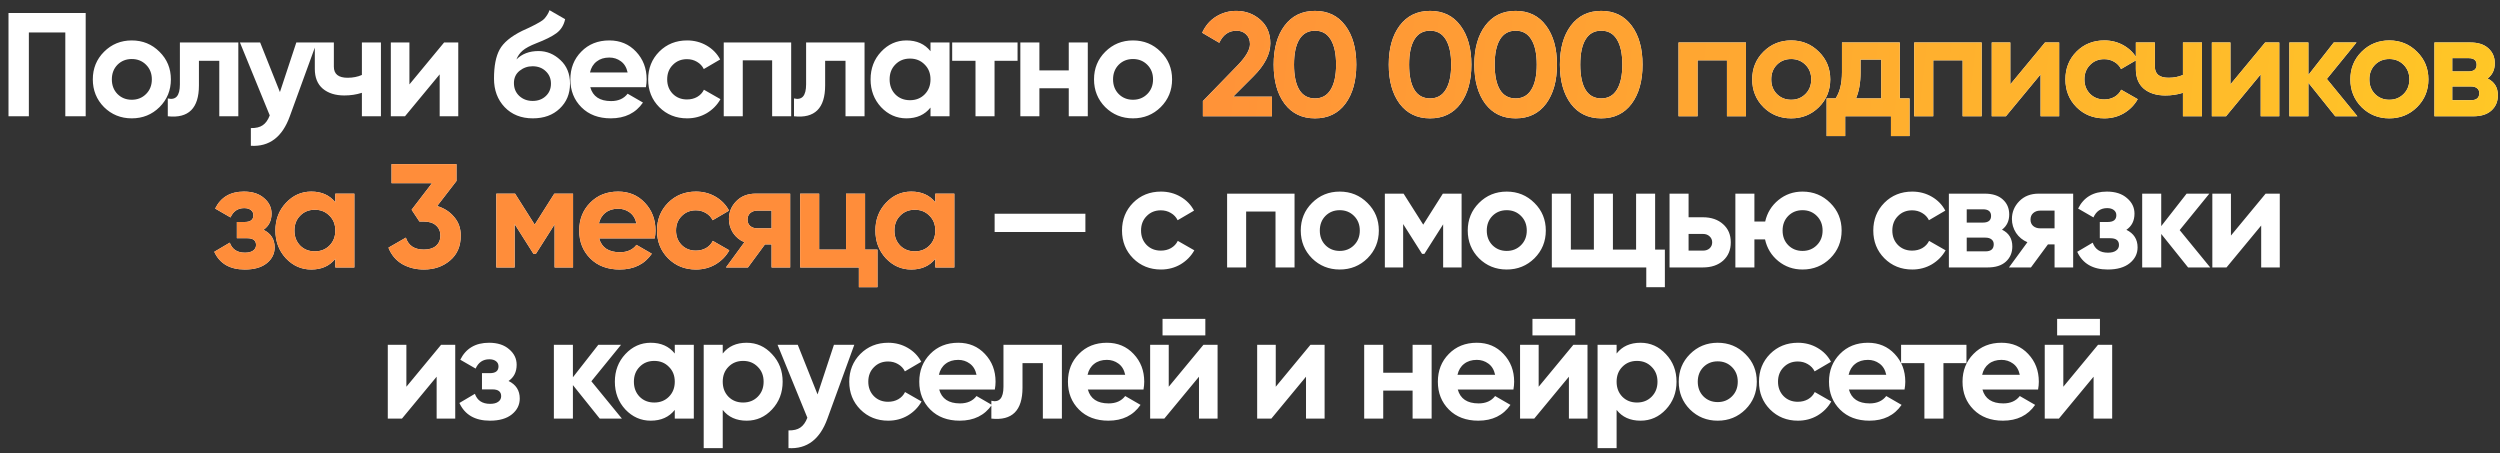 <svg width="215" height="39" viewBox="0 0 215 39" fill="none" xmlns="http://www.w3.org/2000/svg">
<rect x="0" y="0" width="215" height="39" fill="#333333" stroke="none"/>
<path d="M7.369 1.116V10H5.617V2.791H2.482V10H0.731V1.116H7.369ZM13.718 9.213C13.067 9.856 12.272 10.178 11.332 10.178C10.393 10.178 9.598 9.856 8.946 9.213C8.303 8.562 7.982 7.766 7.982 6.827C7.982 5.888 8.303 5.097 8.946 4.454C9.598 3.802 10.393 3.477 11.332 3.477C12.272 3.477 13.067 3.802 13.718 4.454C14.37 5.097 14.696 5.888 14.696 6.827C14.696 7.766 14.37 8.562 13.718 9.213ZM10.101 8.084C10.431 8.414 10.842 8.579 11.332 8.579C11.823 8.579 12.233 8.414 12.563 8.084C12.893 7.754 13.059 7.335 13.059 6.827C13.059 6.319 12.893 5.901 12.563 5.571C12.233 5.241 11.823 5.076 11.332 5.076C10.842 5.076 10.431 5.241 10.101 5.571C9.78 5.901 9.619 6.319 9.619 6.827C9.619 7.335 9.78 7.754 10.101 8.084ZM20.496 3.654V10H18.859V5.228H17.108V7.347C17.108 9.31 16.215 10.195 14.43 10V8.464C14.768 8.549 15.026 8.494 15.204 8.299C15.382 8.096 15.471 7.749 15.471 7.259V3.654H20.496ZM25.483 3.654H27.234L24.924 10C24.281 11.785 23.165 12.631 21.574 12.538V11.015C22.005 11.024 22.344 10.943 22.589 10.774C22.843 10.605 23.046 10.322 23.198 9.924L20.635 3.654H22.373L24.074 7.919L25.483 3.654ZM31.123 3.654H32.76V10H31.123V7.982C30.649 8.134 30.146 8.21 29.613 8.21C28.843 8.21 28.225 8.016 27.76 7.627C27.303 7.237 27.074 6.671 27.074 5.926V3.654H28.712V5.736C28.712 6.37 29.105 6.688 29.892 6.688C30.349 6.688 30.759 6.607 31.123 6.446V3.654ZM38.192 3.654H39.411V10H37.812V6.396L34.829 10H33.611V3.654H35.21V7.259L38.192 3.654ZM45.822 10.178C44.824 10.178 44.016 9.856 43.398 9.213C42.789 8.57 42.484 7.754 42.484 6.764C42.484 5.681 42.645 4.847 42.967 4.263C43.288 3.671 43.935 3.134 44.908 2.652C45.052 2.584 45.255 2.491 45.518 2.372C45.78 2.245 45.958 2.157 46.051 2.106C46.152 2.055 46.288 1.979 46.457 1.877C46.626 1.776 46.745 1.687 46.812 1.611C46.888 1.526 46.969 1.421 47.053 1.294C47.138 1.167 47.206 1.027 47.256 0.875L48.602 1.649C48.492 2.165 48.242 2.567 47.853 2.855C47.472 3.134 46.897 3.422 46.127 3.718C45.585 3.929 45.192 4.141 44.947 4.352C44.701 4.564 44.523 4.818 44.413 5.114C44.887 4.631 45.522 4.39 46.317 4.39C47.02 4.39 47.646 4.648 48.196 5.165C48.746 5.672 49.021 6.349 49.021 7.195C49.021 8.067 48.724 8.782 48.132 9.34C47.548 9.898 46.778 10.178 45.822 10.178ZM44.655 8.249C44.968 8.536 45.353 8.68 45.81 8.68C46.267 8.68 46.643 8.54 46.939 8.261C47.235 7.982 47.383 7.627 47.383 7.195C47.383 6.764 47.235 6.408 46.939 6.129C46.643 5.841 46.262 5.698 45.797 5.698C45.382 5.698 45.01 5.829 44.68 6.091C44.358 6.353 44.198 6.704 44.198 7.144C44.198 7.593 44.35 7.961 44.655 8.249ZM50.764 7.5C50.984 8.295 51.581 8.693 52.554 8.693C53.18 8.693 53.654 8.481 53.975 8.058L55.295 8.82C54.669 9.725 53.747 10.178 52.528 10.178C51.479 10.178 50.637 9.86 50.003 9.226C49.368 8.591 49.051 7.792 49.051 6.827C49.051 5.871 49.364 5.076 49.99 4.441C50.616 3.798 51.42 3.477 52.401 3.477C53.332 3.477 54.098 3.798 54.699 4.441C55.308 5.084 55.612 5.879 55.612 6.827C55.612 7.039 55.591 7.263 55.549 7.5H50.764ZM50.739 6.231H53.975C53.882 5.799 53.687 5.478 53.391 5.266C53.104 5.055 52.774 4.949 52.401 4.949C51.961 4.949 51.598 5.063 51.31 5.291C51.022 5.511 50.832 5.824 50.739 6.231ZM59.092 10.178C58.136 10.178 57.336 9.856 56.693 9.213C56.058 8.57 55.741 7.775 55.741 6.827C55.741 5.879 56.058 5.084 56.693 4.441C57.336 3.798 58.136 3.477 59.092 3.477C59.709 3.477 60.272 3.625 60.78 3.921C61.287 4.217 61.672 4.615 61.935 5.114L60.526 5.939C60.399 5.676 60.204 5.469 59.942 5.317C59.688 5.165 59.401 5.088 59.079 5.088C58.588 5.088 58.182 5.253 57.861 5.583C57.539 5.905 57.378 6.319 57.378 6.827C57.378 7.326 57.539 7.741 57.861 8.071C58.182 8.392 58.588 8.553 59.079 8.553C59.409 8.553 59.701 8.481 59.955 8.337C60.217 8.185 60.412 7.978 60.538 7.716L61.96 8.528C61.681 9.027 61.287 9.429 60.78 9.733C60.272 10.03 59.709 10.178 59.092 10.178ZM68.041 3.654V10H66.404V5.19H63.878V10H62.241V3.654H68.041ZM74.351 3.654V10H72.714V5.228H70.962V7.347C70.962 9.31 70.07 10.195 68.284 10V8.464C68.623 8.549 68.881 8.494 69.059 8.299C69.236 8.096 69.325 7.749 69.325 7.259V3.654H74.351ZM80.023 3.654H81.66V10H80.023V9.251C79.532 9.869 78.843 10.178 77.954 10.178C77.108 10.178 76.38 9.856 75.771 9.213C75.17 8.562 74.87 7.766 74.87 6.827C74.87 5.888 75.17 5.097 75.771 4.454C76.38 3.802 77.108 3.477 77.954 3.477C78.843 3.477 79.532 3.785 80.023 4.403V3.654ZM77.002 8.122C77.332 8.452 77.751 8.617 78.259 8.617C78.766 8.617 79.185 8.452 79.515 8.122C79.854 7.783 80.023 7.352 80.023 6.827C80.023 6.303 79.854 5.875 79.515 5.545C79.185 5.207 78.766 5.038 78.259 5.038C77.751 5.038 77.332 5.207 77.002 5.545C76.672 5.875 76.507 6.303 76.507 6.827C76.507 7.352 76.672 7.783 77.002 8.122ZM87.51 3.654V5.228H85.531V10H83.893V5.228H81.888V3.654H87.51ZM91.913 3.654H93.55V10H91.913V7.589H89.388V10H87.75V3.654H89.388V6.053H91.913V3.654ZM99.822 9.213C99.171 9.856 98.376 10.178 97.436 10.178C96.497 10.178 95.702 9.856 95.05 9.213C94.407 8.562 94.086 7.766 94.086 6.827C94.086 5.888 94.407 5.097 95.05 4.454C95.702 3.802 96.497 3.477 97.436 3.477C98.376 3.477 99.171 3.802 99.822 4.454C100.474 5.097 100.8 5.888 100.8 6.827C100.8 7.766 100.474 8.562 99.822 9.213ZM96.205 8.084C96.535 8.414 96.946 8.579 97.436 8.579C97.927 8.579 98.338 8.414 98.668 8.084C98.997 7.754 99.162 7.335 99.162 6.827C99.162 6.319 98.997 5.901 98.668 5.571C98.338 5.241 97.927 5.076 97.436 5.076C96.946 5.076 96.535 5.241 96.205 5.571C95.884 5.901 95.723 6.319 95.723 6.827C95.723 7.335 95.884 7.754 96.205 8.084ZM85.538 19.954V18.38H93.344V19.954H85.538ZM99.843 23.178C98.887 23.178 98.088 22.856 97.445 22.213C96.81 21.57 96.493 20.775 96.493 19.827C96.493 18.88 96.81 18.084 97.445 17.441C98.088 16.798 98.887 16.477 99.843 16.477C100.461 16.477 101.024 16.625 101.531 16.921C102.039 17.217 102.424 17.615 102.686 18.114L101.277 18.939C101.151 18.676 100.956 18.469 100.694 18.317C100.44 18.165 100.152 18.088 99.831 18.088C99.34 18.088 98.934 18.253 98.612 18.583C98.291 18.905 98.13 19.32 98.13 19.827C98.13 20.326 98.291 20.741 98.612 21.071C98.934 21.392 99.34 21.553 99.831 21.553C100.161 21.553 100.452 21.481 100.706 21.337C100.969 21.185 101.163 20.978 101.29 20.715L102.712 21.528C102.432 22.027 102.039 22.429 101.531 22.733C101.024 23.03 100.461 23.178 99.843 23.178ZM111.331 16.654V23H109.694V18.19H107.168V23H105.531V16.654H111.331ZM117.603 22.213C116.951 22.856 116.156 23.178 115.217 23.178C114.278 23.178 113.482 22.856 112.831 22.213C112.188 21.562 111.866 20.766 111.866 19.827C111.866 18.888 112.188 18.097 112.831 17.454C113.482 16.802 114.278 16.477 115.217 16.477C116.156 16.477 116.951 16.802 117.603 17.454C118.254 18.097 118.58 18.888 118.58 19.827C118.58 20.766 118.254 21.562 117.603 22.213ZM113.986 21.084C114.316 21.414 114.726 21.579 115.217 21.579C115.708 21.579 116.118 21.414 116.448 21.084C116.778 20.754 116.943 20.335 116.943 19.827C116.943 19.32 116.778 18.901 116.448 18.571C116.118 18.241 115.708 18.076 115.217 18.076C114.726 18.076 114.316 18.241 113.986 18.571C113.664 18.901 113.504 19.32 113.504 19.827C113.504 20.335 113.664 20.754 113.986 21.084ZM125.697 16.654V23H124.11V19.294L122.499 21.832H122.296L120.671 19.269V23H119.097V16.654H120.709L122.397 19.32L124.085 16.654H125.697ZM131.963 22.213C131.311 22.856 130.516 23.178 129.577 23.178C128.637 23.178 127.842 22.856 127.191 22.213C126.548 21.562 126.226 20.766 126.226 19.827C126.226 18.888 126.548 18.097 127.191 17.454C127.842 16.802 128.637 16.477 129.577 16.477C130.516 16.477 131.311 16.802 131.963 17.454C132.614 18.097 132.94 18.888 132.94 19.827C132.94 20.766 132.614 21.562 131.963 22.213ZM128.346 21.084C128.676 21.414 129.086 21.579 129.577 21.579C130.067 21.579 130.478 21.414 130.808 21.084C131.138 20.754 131.303 20.335 131.303 19.827C131.303 19.32 131.138 18.901 130.808 18.571C130.478 18.241 130.067 18.076 129.577 18.076C129.086 18.076 128.676 18.241 128.346 18.571C128.024 18.901 127.863 19.32 127.863 19.827C127.863 20.335 128.024 20.754 128.346 21.084ZM142.341 21.464H143.179V24.701H141.58V23H133.457V16.654H135.094V21.464H137.074V16.654H138.711V21.464H140.704V16.654H142.341V21.464ZM146.449 18.685C147.168 18.685 147.748 18.884 148.188 19.281C148.628 19.671 148.848 20.191 148.848 20.842C148.848 21.494 148.628 22.018 148.188 22.416C147.748 22.805 147.168 23 146.449 23H143.581V16.654H145.218V18.685H146.449ZM146.461 21.553C146.69 21.553 146.876 21.49 147.02 21.363C147.172 21.227 147.248 21.054 147.248 20.842C147.248 20.631 147.172 20.457 147.02 20.322C146.876 20.187 146.69 20.119 146.461 20.119H145.218V21.553H146.461ZM155.017 16.477C155.956 16.477 156.751 16.802 157.403 17.454C158.054 18.097 158.38 18.888 158.38 19.827C158.38 20.766 158.054 21.562 157.403 22.213C156.751 22.856 155.956 23.178 155.017 23.178C154.221 23.178 153.528 22.936 152.935 22.454C152.343 21.972 151.962 21.35 151.793 20.589H150.879V23H149.242V16.654H150.879V19.053H151.806C151.975 18.3 152.356 17.682 152.948 17.2C153.54 16.718 154.23 16.477 155.017 16.477ZM153.786 21.084C154.116 21.414 154.526 21.579 155.017 21.579C155.507 21.579 155.918 21.414 156.248 21.084C156.578 20.754 156.743 20.335 156.743 19.827C156.743 19.32 156.578 18.901 156.248 18.571C155.918 18.241 155.507 18.076 155.017 18.076C154.526 18.076 154.116 18.241 153.786 18.571C153.464 18.901 153.303 19.32 153.303 19.827C153.303 20.335 153.464 20.754 153.786 21.084ZM164.453 23.178C163.497 23.178 162.698 22.856 162.055 22.213C161.42 21.57 161.103 20.775 161.103 19.827C161.103 18.88 161.42 18.084 162.055 17.441C162.698 16.798 163.497 16.477 164.453 16.477C165.071 16.477 165.634 16.625 166.141 16.921C166.649 17.217 167.034 17.615 167.296 18.114L165.888 18.939C165.761 18.676 165.566 18.469 165.304 18.317C165.05 18.165 164.762 18.088 164.441 18.088C163.95 18.088 163.544 18.253 163.222 18.583C162.901 18.905 162.74 19.32 162.74 19.827C162.74 20.326 162.901 20.741 163.222 21.071C163.544 21.392 163.95 21.553 164.441 21.553C164.771 21.553 165.063 21.481 165.317 21.337C165.579 21.185 165.773 20.978 165.9 20.715L167.322 21.528C167.043 22.027 166.649 22.429 166.141 22.733C165.634 23.03 165.071 23.178 164.453 23.178ZM172.172 19.751C172.764 20.039 173.06 20.521 173.06 21.198C173.06 21.731 172.874 22.167 172.502 22.505C172.138 22.835 171.617 23 170.941 23H167.603V16.654H170.687C171.355 16.654 171.871 16.819 172.235 17.149C172.607 17.479 172.793 17.911 172.793 18.444C172.793 19.002 172.586 19.438 172.172 19.751ZM170.534 18H169.138V19.142H170.534C171 19.142 171.232 18.951 171.232 18.571C171.232 18.19 171 18 170.534 18ZM170.75 21.617C171.224 21.617 171.461 21.414 171.461 21.007C171.461 20.83 171.397 20.69 171.271 20.589C171.144 20.487 170.97 20.436 170.75 20.436H169.138V21.617H170.75ZM178.292 16.654V23H176.692V21.02H176.121L174.662 23H172.771L174.357 20.83C173.951 20.66 173.625 20.394 173.38 20.03C173.143 19.658 173.025 19.26 173.025 18.837C173.025 18.245 173.236 17.733 173.659 17.302C174.082 16.87 174.636 16.654 175.322 16.654H178.292ZM175.449 18.114C175.212 18.114 175.013 18.186 174.852 18.329C174.7 18.465 174.624 18.651 174.624 18.888C174.624 19.116 174.7 19.298 174.852 19.434C175.013 19.569 175.212 19.637 175.449 19.637H176.692V18.114H175.449ZM182.868 19.764C183.511 20.077 183.832 20.58 183.832 21.274C183.832 21.816 183.608 22.268 183.159 22.632C182.711 22.996 182.081 23.178 181.268 23.178C179.982 23.178 179.107 22.67 178.641 21.655L179.974 20.868C180.177 21.443 180.613 21.731 181.281 21.731C181.586 21.731 181.818 21.672 181.979 21.553C182.148 21.435 182.233 21.274 182.233 21.071C182.233 20.682 181.983 20.487 181.484 20.487H180.583V19.091H181.268C181.759 19.091 182.005 18.896 182.005 18.507C182.005 18.321 181.933 18.173 181.789 18.063C181.645 17.953 181.455 17.898 181.218 17.898C180.668 17.898 180.274 18.165 180.037 18.698L178.717 17.936C179.2 16.963 180.025 16.477 181.192 16.477C181.92 16.477 182.495 16.663 182.918 17.035C183.35 17.399 183.566 17.843 183.566 18.368C183.566 18.985 183.333 19.451 182.868 19.764ZM190.079 23H188.175L185.865 20.119V23H184.228V16.654H185.865V19.446L188.048 16.654H190.003L187.452 19.789L190.079 23ZM194.843 16.654H196.061V23H194.462V19.396L191.48 23H190.261V16.654H191.861V20.259L194.843 16.654ZM37.932 29.654H39.15V36H37.551V32.396L34.569 36H33.35V29.654H34.949V33.259L37.932 29.654ZM43.734 32.764C44.377 33.077 44.699 33.58 44.699 34.274C44.699 34.816 44.475 35.268 44.026 35.632C43.578 35.996 42.948 36.178 42.135 36.178C40.849 36.178 39.974 35.67 39.508 34.655L40.841 33.868C41.044 34.443 41.48 34.731 42.148 34.731C42.453 34.731 42.685 34.672 42.846 34.553C43.015 34.435 43.1 34.274 43.1 34.071C43.1 33.682 42.85 33.487 42.351 33.487H41.45V32.091H42.135C42.626 32.091 42.871 31.896 42.871 31.507C42.871 31.321 42.8 31.173 42.656 31.063C42.512 30.953 42.322 30.898 42.084 30.898C41.535 30.898 41.141 31.165 40.904 31.698L39.584 30.936C40.067 29.963 40.892 29.477 42.059 29.477C42.787 29.477 43.362 29.663 43.785 30.035C44.217 30.399 44.432 30.843 44.432 31.368C44.432 31.985 44.2 32.451 43.734 32.764ZM53.484 36H51.58L49.27 33.119V36H47.633V29.654H49.27V32.446L51.453 29.654H53.408L50.857 32.789L53.484 36ZM58.031 29.654H59.668V36H58.031V35.251C57.54 35.869 56.85 36.178 55.962 36.178C55.116 36.178 54.388 35.856 53.779 35.213C53.178 34.562 52.878 33.766 52.878 32.827C52.878 31.888 53.178 31.097 53.779 30.454C54.388 29.802 55.116 29.477 55.962 29.477C56.85 29.477 57.54 29.785 58.031 30.403V29.654ZM55.01 34.122C55.34 34.452 55.759 34.617 56.267 34.617C56.774 34.617 57.193 34.452 57.523 34.122C57.862 33.783 58.031 33.352 58.031 32.827C58.031 32.303 57.862 31.875 57.523 31.545C57.193 31.207 56.774 31.038 56.267 31.038C55.759 31.038 55.34 31.207 55.01 31.545C54.68 31.875 54.515 32.303 54.515 32.827C54.515 33.352 54.68 33.783 55.01 34.122ZM64.211 29.477C65.066 29.477 65.793 29.802 66.394 30.454C67.003 31.097 67.308 31.888 67.308 32.827C67.308 33.766 67.003 34.562 66.394 35.213C65.793 35.856 65.066 36.178 64.211 36.178C63.323 36.178 62.638 35.869 62.155 35.251V38.538H60.518V29.654H62.155V30.403C62.638 29.785 63.323 29.477 64.211 29.477ZM62.65 34.122C62.98 34.452 63.399 34.617 63.907 34.617C64.414 34.617 64.833 34.452 65.163 34.122C65.502 33.783 65.671 33.352 65.671 32.827C65.671 32.303 65.502 31.875 65.163 31.545C64.833 31.207 64.414 31.038 63.907 31.038C63.399 31.038 62.98 31.207 62.65 31.545C62.32 31.875 62.155 32.303 62.155 32.827C62.155 33.352 62.32 33.783 62.65 34.122ZM71.718 29.654H73.469L71.159 36C70.516 37.785 69.399 38.631 67.809 38.538V37.015C68.24 37.024 68.579 36.943 68.824 36.774C69.078 36.605 69.281 36.322 69.433 35.924L66.87 29.654H68.608L70.309 33.919L71.718 29.654ZM76.386 36.178C75.43 36.178 74.631 35.856 73.988 35.213C73.353 34.57 73.036 33.775 73.036 32.827C73.036 31.88 73.353 31.084 73.988 30.441C74.631 29.798 75.43 29.477 76.386 29.477C77.004 29.477 77.567 29.625 78.074 29.921C78.582 30.217 78.967 30.615 79.229 31.114L77.82 31.939C77.694 31.676 77.499 31.469 77.237 31.317C76.983 31.165 76.695 31.088 76.374 31.088C75.883 31.088 75.477 31.253 75.155 31.583C74.834 31.905 74.673 32.319 74.673 32.827C74.673 33.326 74.834 33.741 75.155 34.071C75.477 34.392 75.883 34.553 76.374 34.553C76.704 34.553 76.996 34.481 77.249 34.337C77.512 34.185 77.706 33.978 77.833 33.715L79.255 34.528C78.975 35.027 78.582 35.429 78.074 35.733C77.567 36.03 77.004 36.178 76.386 36.178ZM80.77 33.5C80.99 34.295 81.587 34.693 82.56 34.693C83.186 34.693 83.66 34.481 83.981 34.058L85.301 34.82C84.675 35.725 83.753 36.178 82.534 36.178C81.485 36.178 80.643 35.86 80.009 35.226C79.374 34.591 79.057 33.792 79.057 32.827C79.057 31.871 79.37 31.076 79.996 30.441C80.622 29.798 81.426 29.477 82.407 29.477C83.338 29.477 84.104 29.798 84.704 30.441C85.314 31.084 85.618 31.88 85.618 32.827C85.618 33.039 85.597 33.263 85.555 33.5H80.77ZM80.745 32.231H83.981C83.888 31.799 83.693 31.478 83.397 31.266C83.11 31.055 82.78 30.949 82.407 30.949C81.967 30.949 81.604 31.063 81.316 31.291C81.028 31.511 80.838 31.825 80.745 32.231ZM91.323 29.654V36H89.686V31.228H87.935V33.347C87.935 35.31 87.042 36.195 85.257 36V34.464C85.595 34.549 85.853 34.494 86.031 34.299C86.209 34.096 86.298 33.749 86.298 33.259V29.654H91.323ZM93.556 33.5C93.776 34.295 94.372 34.693 95.345 34.693C95.972 34.693 96.445 34.481 96.767 34.058L98.087 34.82C97.461 35.725 96.538 36.178 95.32 36.178C94.271 36.178 93.429 35.86 92.794 35.226C92.16 34.591 91.843 33.792 91.843 32.827C91.843 31.871 92.156 31.076 92.782 30.441C93.408 29.798 94.212 29.477 95.193 29.477C96.124 29.477 96.889 29.798 97.49 30.441C98.099 31.084 98.404 31.88 98.404 32.827C98.404 33.039 98.383 33.263 98.341 33.5H93.556ZM93.531 32.231H96.767C96.674 31.799 96.479 31.478 96.183 31.266C95.895 31.055 95.565 30.949 95.193 30.949C94.753 30.949 94.389 31.063 94.102 31.291C93.814 31.511 93.624 31.825 93.531 32.231ZM99.978 28.842V27.421H103.659V28.842H99.978ZM103.494 29.654H104.712V36H103.113V32.396L100.131 36H98.912V29.654H100.511V33.259L103.494 29.654ZM112.698 29.654H113.916V36H112.317V32.396L109.335 36H108.116V29.654H109.715V33.259L112.698 29.654ZM121.483 29.654H123.12V36H121.483V33.589H118.957V36H117.32V29.654H118.957V32.053H121.483V29.654ZM125.369 33.5C125.589 34.295 126.185 34.693 127.158 34.693C127.785 34.693 128.258 34.481 128.58 34.058L129.9 34.82C129.274 35.725 128.351 36.178 127.133 36.178C126.084 36.178 125.242 35.86 124.607 35.226C123.973 34.591 123.656 33.792 123.656 32.827C123.656 31.871 123.969 31.076 124.595 30.441C125.221 29.798 126.025 29.477 127.006 29.477C127.937 29.477 128.703 29.798 129.303 30.441C129.912 31.084 130.217 31.88 130.217 32.827C130.217 33.039 130.196 33.263 130.154 33.5H125.369ZM125.344 32.231H128.58C128.487 31.799 128.292 31.478 127.996 31.266C127.708 31.055 127.378 30.949 127.006 30.949C126.566 30.949 126.202 31.063 125.915 31.291C125.627 31.511 125.437 31.825 125.344 32.231ZM131.791 28.842V27.421H135.472V28.842H131.791ZM135.307 29.654H136.525V36H134.926V32.396L131.944 36H130.725V29.654H132.325V33.259L135.307 29.654ZM141.084 29.477C141.939 29.477 142.666 29.802 143.267 30.454C143.876 31.097 144.181 31.888 144.181 32.827C144.181 33.766 143.876 34.562 143.267 35.213C142.666 35.856 141.939 36.178 141.084 36.178C140.196 36.178 139.51 35.869 139.028 35.251V38.538H137.391V29.654H139.028V30.403C139.51 29.785 140.196 29.477 141.084 29.477ZM139.523 34.122C139.853 34.452 140.272 34.617 140.78 34.617C141.287 34.617 141.706 34.452 142.036 34.122C142.374 33.783 142.544 33.352 142.544 32.827C142.544 32.303 142.374 31.875 142.036 31.545C141.706 31.207 141.287 31.038 140.78 31.038C140.272 31.038 139.853 31.207 139.523 31.545C139.193 31.875 139.028 32.303 139.028 32.827C139.028 33.352 139.193 33.783 139.523 34.122ZM150.108 35.213C149.456 35.856 148.661 36.178 147.722 36.178C146.782 36.178 145.987 35.856 145.336 35.213C144.692 34.562 144.371 33.766 144.371 32.827C144.371 31.888 144.692 31.097 145.336 30.454C145.987 29.802 146.782 29.477 147.722 29.477C148.661 29.477 149.456 29.802 150.108 30.454C150.759 31.097 151.085 31.888 151.085 32.827C151.085 33.766 150.759 34.562 150.108 35.213ZM146.49 34.084C146.82 34.414 147.231 34.579 147.722 34.579C148.212 34.579 148.623 34.414 148.953 34.084C149.283 33.754 149.448 33.335 149.448 32.827C149.448 32.319 149.283 31.901 148.953 31.571C148.623 31.241 148.212 31.076 147.722 31.076C147.231 31.076 146.82 31.241 146.49 31.571C146.169 31.901 146.008 32.319 146.008 32.827C146.008 33.335 146.169 33.754 146.49 34.084ZM154.623 36.178C153.666 36.178 152.867 35.856 152.224 35.213C151.589 34.57 151.272 33.775 151.272 32.827C151.272 31.88 151.589 31.084 152.224 30.441C152.867 29.798 153.666 29.477 154.623 29.477C155.24 29.477 155.803 29.625 156.31 29.921C156.818 30.217 157.203 30.615 157.465 31.114L156.057 31.939C155.93 31.676 155.735 31.469 155.473 31.317C155.219 31.165 154.931 31.088 154.61 31.088C154.119 31.088 153.713 31.253 153.391 31.583C153.07 31.905 152.909 32.319 152.909 32.827C152.909 33.326 153.07 33.741 153.391 34.071C153.713 34.392 154.119 34.553 154.61 34.553C154.94 34.553 155.232 34.481 155.486 34.337C155.748 34.185 155.942 33.978 156.069 33.715L157.491 34.528C157.212 35.027 156.818 35.429 156.31 35.733C155.803 36.03 155.24 36.178 154.623 36.178ZM159.006 33.5C159.226 34.295 159.823 34.693 160.796 34.693C161.422 34.693 161.896 34.481 162.217 34.058L163.537 34.82C162.911 35.725 161.989 36.178 160.77 36.178C159.721 36.178 158.879 35.86 158.245 35.226C157.61 34.591 157.293 33.792 157.293 32.827C157.293 31.871 157.606 31.076 158.232 30.441C158.858 29.798 159.662 29.477 160.644 29.477C161.574 29.477 162.34 29.798 162.941 30.441C163.55 31.084 163.855 31.88 163.855 32.827C163.855 33.039 163.833 33.263 163.791 33.5H159.006ZM158.981 32.231H162.217C162.124 31.799 161.93 31.478 161.633 31.266C161.346 31.055 161.016 30.949 160.644 30.949C160.204 30.949 159.84 31.063 159.552 31.291C159.264 31.511 159.074 31.825 158.981 32.231ZM169.115 29.654V31.228H167.136V36H165.498V31.228H163.493V29.654H169.115ZM170.491 33.5C170.711 34.295 171.307 34.693 172.28 34.693C172.906 34.693 173.38 34.481 173.702 34.058L175.022 34.82C174.395 35.725 173.473 36.178 172.255 36.178C171.206 36.178 170.364 35.86 169.729 35.226C169.095 34.591 168.777 33.792 168.777 32.827C168.777 31.871 169.09 31.076 169.717 30.441C170.343 29.798 171.146 29.477 172.128 29.477C173.059 29.477 173.824 29.798 174.425 30.441C175.034 31.084 175.339 31.88 175.339 32.827C175.339 33.039 175.318 33.263 175.275 33.5H170.491ZM170.465 32.231H173.702C173.609 31.799 173.414 31.478 173.118 31.266C172.83 31.055 172.5 30.949 172.128 30.949C171.688 30.949 171.324 31.063 171.036 31.291C170.749 31.511 170.558 31.825 170.465 32.231ZM176.913 28.842V27.421H180.594V28.842H176.913ZM180.429 29.654H181.647V36H180.048V32.396L177.066 36H175.847V29.654H177.446V33.259L180.429 29.654Z" fill="white"/>
<path d="M103.449 10V8.693L106.482 5.571C107.159 4.86 107.498 4.268 107.498 3.794C107.498 3.447 107.388 3.168 107.168 2.956C106.956 2.745 106.681 2.639 106.343 2.639C105.674 2.639 105.179 2.986 104.858 3.68L103.386 2.817C103.665 2.207 104.067 1.742 104.591 1.421C105.116 1.099 105.691 0.938 106.317 0.938C107.121 0.938 107.811 1.192 108.386 1.7C108.961 2.199 109.249 2.876 109.249 3.73C109.249 4.653 108.762 5.6 107.789 6.573L106.051 8.312H109.389V10H103.449ZM113.088 10.178C111.98 10.178 111.108 9.759 110.474 8.921C109.847 8.075 109.534 6.954 109.534 5.558C109.534 4.162 109.847 3.045 110.474 2.207C111.108 1.361 111.98 0.938 113.088 0.938C114.205 0.938 115.076 1.361 115.702 2.207C116.329 3.045 116.642 4.162 116.642 5.558C116.642 6.954 116.329 8.075 115.702 8.921C115.076 9.759 114.205 10.178 113.088 10.178ZM111.743 7.728C112.047 8.219 112.496 8.464 113.088 8.464C113.68 8.464 114.129 8.215 114.433 7.716C114.746 7.216 114.903 6.497 114.903 5.558C114.903 4.61 114.746 3.887 114.433 3.388C114.129 2.889 113.68 2.639 113.088 2.639C112.496 2.639 112.047 2.889 111.743 3.388C111.438 3.887 111.286 4.61 111.286 5.558C111.286 6.506 111.438 7.229 111.743 7.728ZM122.986 10.178C121.877 10.178 121.006 9.759 120.371 8.921C119.745 8.075 119.432 6.954 119.432 5.558C119.432 4.162 119.745 3.045 120.371 2.207C121.006 1.361 121.877 0.938 122.986 0.938C124.103 0.938 124.974 1.361 125.6 2.207C126.226 3.045 126.54 4.162 126.54 5.558C126.54 6.954 126.226 8.075 125.6 8.921C124.974 9.759 124.103 10.178 122.986 10.178ZM121.641 7.728C121.945 8.219 122.394 8.464 122.986 8.464C123.578 8.464 124.027 8.215 124.331 7.716C124.644 7.216 124.801 6.497 124.801 5.558C124.801 4.61 124.644 3.887 124.331 3.388C124.027 2.889 123.578 2.639 122.986 2.639C122.394 2.639 121.945 2.889 121.641 3.388C121.336 3.887 121.184 4.61 121.184 5.558C121.184 6.506 121.336 7.229 121.641 7.728ZM130.345 10.178C129.237 10.178 128.366 9.759 127.731 8.921C127.105 8.075 126.792 6.954 126.792 5.558C126.792 4.162 127.105 3.045 127.731 2.207C128.366 1.361 129.237 0.938 130.345 0.938C131.462 0.938 132.334 1.361 132.96 2.207C133.586 3.045 133.899 4.162 133.899 5.558C133.899 6.954 133.586 8.075 132.96 8.921C132.334 9.759 131.462 10.178 130.345 10.178ZM129 7.728C129.305 8.219 129.753 8.464 130.345 8.464C130.938 8.464 131.386 8.215 131.691 7.716C132.004 7.216 132.16 6.497 132.16 5.558C132.16 4.61 132.004 3.887 131.691 3.388C131.386 2.889 130.938 2.639 130.345 2.639C129.753 2.639 129.305 2.889 129 3.388C128.696 3.887 128.543 4.61 128.543 5.558C128.543 6.506 128.696 7.229 129 7.728ZM137.705 10.178C136.597 10.178 135.725 9.759 135.091 8.921C134.464 8.075 134.151 6.954 134.151 5.558C134.151 4.162 134.464 3.045 135.091 2.207C135.725 1.361 136.597 0.938 137.705 0.938C138.822 0.938 139.693 1.361 140.32 2.207C140.946 3.045 141.259 4.162 141.259 5.558C141.259 6.954 140.946 8.075 140.32 8.921C139.693 9.759 138.822 10.178 137.705 10.178ZM136.36 7.728C136.664 8.219 137.113 8.464 137.705 8.464C138.297 8.464 138.746 8.215 139.05 7.716C139.363 7.216 139.52 6.497 139.52 5.558C139.52 4.61 139.363 3.887 139.05 3.388C138.746 2.889 138.297 2.639 137.705 2.639C137.113 2.639 136.664 2.889 136.36 3.388C136.055 3.887 135.903 4.61 135.903 5.558C135.903 6.506 136.055 7.229 136.36 7.728ZM150.154 3.654V10H148.517V5.19H145.991V10H144.354V3.654H150.154ZM156.426 9.213C155.775 9.856 154.979 10.178 154.04 10.178C153.101 10.178 152.306 9.856 151.654 9.213C151.011 8.562 150.689 7.766 150.689 6.827C150.689 5.888 151.011 5.097 151.654 4.454C152.306 3.802 153.101 3.477 154.04 3.477C154.979 3.477 155.775 3.802 156.426 4.454C157.078 5.097 157.403 5.888 157.403 6.827C157.403 7.766 157.078 8.562 156.426 9.213ZM152.809 8.084C153.139 8.414 153.549 8.579 154.04 8.579C154.531 8.579 154.941 8.414 155.271 8.084C155.601 7.754 155.766 7.335 155.766 6.827C155.766 6.319 155.601 5.901 155.271 5.571C154.941 5.241 154.531 5.076 154.04 5.076C153.549 5.076 153.139 5.241 152.809 5.571C152.487 5.901 152.327 6.319 152.327 6.827C152.327 7.335 152.487 7.754 152.809 8.084ZM163.384 8.464H164.221V11.701H162.622V10H158.688V11.701H157.089V8.464H157.863C158.227 7.923 158.409 7.174 158.409 6.218V3.654H163.384V8.464ZM159.614 8.464H161.785V5.126H160.008V6.218C160.008 7.115 159.877 7.864 159.614 8.464ZM170.423 3.654V10H168.786V5.19H166.26V10H164.623V3.654H170.423ZM175.87 3.654H177.089V10H175.49V6.396L172.507 10H171.289V3.654H172.888V7.259L175.87 3.654ZM180.975 10.178C180.019 10.178 179.219 9.856 178.576 9.213C177.941 8.57 177.624 7.775 177.624 6.827C177.624 5.879 177.941 5.084 178.576 4.441C179.219 3.798 180.019 3.477 180.975 3.477C181.592 3.477 182.155 3.625 182.663 3.921C183.17 4.217 183.555 4.615 183.818 5.114L182.409 5.939C182.282 5.676 182.087 5.469 181.825 5.317C181.571 5.165 181.284 5.088 180.962 5.088C180.471 5.088 180.065 5.253 179.744 5.583C179.422 5.905 179.261 6.319 179.261 6.827C179.261 7.326 179.422 7.741 179.744 8.071C180.065 8.392 180.471 8.553 180.962 8.553C181.292 8.553 181.584 8.481 181.838 8.337C182.1 8.185 182.295 7.978 182.422 7.716L183.843 8.528C183.564 9.027 183.17 9.429 182.663 9.733C182.155 10.03 181.592 10.178 180.975 10.178ZM187.732 3.654H189.369V10H187.732V7.982C187.258 8.134 186.754 8.21 186.221 8.21C185.451 8.21 184.834 8.016 184.368 7.627C183.911 7.237 183.683 6.671 183.683 5.926V3.654H185.32V5.736C185.32 6.37 185.714 6.688 186.501 6.688C186.957 6.688 187.368 6.607 187.732 6.446V3.654ZM194.801 3.654H196.019V10H194.42V6.396L191.438 10H190.219V3.654H191.818V7.259L194.801 3.654ZM202.736 10H200.832L198.522 7.119V10H196.885V3.654H198.522V6.446L200.705 3.654H202.659L200.109 6.789L202.736 10ZM207.866 9.213C207.215 9.856 206.419 10.178 205.48 10.178C204.541 10.178 203.746 9.856 203.094 9.213C202.451 8.562 202.13 7.766 202.13 6.827C202.13 5.888 202.451 5.097 203.094 4.454C203.746 3.802 204.541 3.477 205.48 3.477C206.419 3.477 207.215 3.802 207.866 4.454C208.518 5.097 208.844 5.888 208.844 6.827C208.844 7.766 208.518 8.562 207.866 9.213ZM204.249 8.084C204.579 8.414 204.99 8.579 205.48 8.579C205.971 8.579 206.381 8.414 206.711 8.084C207.041 7.754 207.206 7.335 207.206 6.827C207.206 6.319 207.041 5.901 206.711 5.571C206.381 5.241 205.971 5.076 205.48 5.076C204.99 5.076 204.579 5.241 204.249 5.571C203.928 5.901 203.767 6.319 203.767 6.827C203.767 7.335 203.928 7.754 204.249 8.084ZM213.93 6.751C214.522 7.039 214.818 7.521 214.818 8.198C214.818 8.731 214.632 9.167 214.26 9.505C213.896 9.835 213.375 10 212.699 10H209.361V3.654H212.445C213.113 3.654 213.629 3.819 213.993 4.149C214.365 4.479 214.552 4.911 214.552 5.444C214.552 6.002 214.344 6.438 213.93 6.751ZM212.292 5H210.896V6.142H212.292C212.758 6.142 212.99 5.951 212.99 5.571C212.99 5.19 212.758 5 212.292 5ZM212.508 8.617C212.982 8.617 213.219 8.414 213.219 8.007C213.219 7.83 213.155 7.69 213.029 7.589C212.902 7.487 212.728 7.436 212.508 7.436H210.896V8.617H212.508ZM22.655 19.764C23.298 20.077 23.619 20.58 23.619 21.274C23.619 21.816 23.395 22.268 22.947 22.632C22.498 22.996 21.868 23.178 21.055 23.178C19.769 23.178 18.894 22.67 18.428 21.655L19.761 20.868C19.964 21.443 20.4 21.731 21.068 21.731C21.373 21.731 21.605 21.672 21.766 21.553C21.936 21.435 22.02 21.274 22.02 21.071C22.02 20.682 21.77 20.487 21.271 20.487H20.37V19.091H21.055C21.546 19.091 21.792 18.896 21.792 18.507C21.792 18.321 21.72 18.173 21.576 18.063C21.432 17.953 21.242 17.898 21.005 17.898C20.455 17.898 20.061 18.165 19.824 18.698L18.505 17.936C18.987 16.963 19.812 16.477 20.979 16.477C21.707 16.477 22.282 16.663 22.705 17.035C23.137 17.399 23.353 17.843 23.353 18.368C23.353 18.985 23.12 19.451 22.655 19.764ZM28.838 16.654H30.475V23H28.838V22.251C28.347 22.869 27.658 23.178 26.769 23.178C25.923 23.178 25.195 22.856 24.586 22.213C23.985 21.562 23.685 20.766 23.685 19.827C23.685 18.888 23.985 18.097 24.586 17.454C25.195 16.802 25.923 16.477 26.769 16.477C27.658 16.477 28.347 16.785 28.838 17.403V16.654ZM25.817 21.122C26.147 21.452 26.566 21.617 27.074 21.617C27.581 21.617 28 21.452 28.33 21.122C28.669 20.783 28.838 20.352 28.838 19.827C28.838 19.302 28.669 18.875 28.33 18.545C28 18.207 27.581 18.038 27.074 18.038C26.566 18.038 26.147 18.207 25.817 18.545C25.487 18.875 25.322 19.302 25.322 19.827C25.322 20.352 25.487 20.783 25.817 21.122ZM37.595 17.72C38.196 17.898 38.682 18.211 39.054 18.66C39.435 19.099 39.625 19.633 39.625 20.259C39.625 21.172 39.316 21.887 38.699 22.404C38.09 22.92 37.341 23.178 36.453 23.178C35.759 23.178 35.137 23.021 34.587 22.708C34.045 22.387 33.652 21.917 33.407 21.299L34.904 20.436C35.124 21.122 35.64 21.464 36.453 21.464C36.901 21.464 37.248 21.359 37.493 21.147C37.747 20.927 37.874 20.631 37.874 20.259C37.874 19.895 37.747 19.603 37.493 19.383C37.248 19.163 36.901 19.053 36.453 19.053H36.072L35.399 18.038L37.151 15.753H33.673V14.116H39.257V15.563L37.595 17.72ZM49.283 16.654V23H47.696V19.294L46.084 21.832H45.881L44.257 19.269V23H42.683V16.654H44.295L45.983 19.32L47.671 16.654H49.283ZM51.525 20.5C51.745 21.295 52.342 21.693 53.315 21.693C53.941 21.693 54.415 21.481 54.736 21.058L56.056 21.82C55.43 22.725 54.508 23.178 53.289 23.178C52.24 23.178 51.398 22.86 50.764 22.226C50.129 21.591 49.812 20.792 49.812 19.827C49.812 18.871 50.125 18.076 50.751 17.441C51.377 16.798 52.181 16.477 53.162 16.477C54.093 16.477 54.859 16.798 55.459 17.441C56.069 18.084 56.373 18.88 56.373 19.827C56.373 20.039 56.352 20.263 56.31 20.5H51.525ZM51.5 19.231H54.736C54.643 18.799 54.448 18.478 54.152 18.266C53.865 18.055 53.535 17.949 53.162 17.949C52.722 17.949 52.358 18.063 52.071 18.291C51.783 18.511 51.593 18.825 51.5 19.231ZM59.853 23.178C58.897 23.178 58.097 22.856 57.454 22.213C56.819 21.57 56.502 20.775 56.502 19.827C56.502 18.88 56.819 18.084 57.454 17.441C58.097 16.798 58.897 16.477 59.853 16.477C60.47 16.477 61.033 16.625 61.541 16.921C62.048 17.217 62.433 17.615 62.696 18.114L61.287 18.939C61.16 18.676 60.965 18.469 60.703 18.317C60.449 18.165 60.161 18.088 59.84 18.088C59.349 18.088 58.943 18.253 58.622 18.583C58.3 18.905 58.139 19.32 58.139 19.827C58.139 20.326 58.3 20.741 58.622 21.071C58.943 21.392 59.349 21.553 59.84 21.553C60.17 21.553 60.462 21.481 60.716 21.337C60.978 21.185 61.173 20.978 61.3 20.715L62.721 21.528C62.442 22.027 62.048 22.429 61.541 22.733C61.033 23.03 60.47 23.178 59.853 23.178ZM67.955 16.654V23H66.356V21.02H65.784L64.325 23H62.434L64.02 20.83C63.614 20.66 63.288 20.394 63.043 20.03C62.806 19.658 62.688 19.26 62.688 18.837C62.688 18.245 62.899 17.733 63.322 17.302C63.745 16.87 64.3 16.654 64.985 16.654H67.955ZM65.112 18.114C64.875 18.114 64.676 18.186 64.515 18.329C64.363 18.465 64.287 18.651 64.287 18.888C64.287 19.116 64.363 19.298 64.515 19.434C64.676 19.569 64.875 19.637 65.112 19.637H66.356V18.114H65.112ZM74.396 21.464H75.463V24.701H73.863V23H68.812V16.654H70.449V21.464H72.759V16.654H74.396V21.464ZM80.437 16.654H82.074V23H80.437V22.251C79.946 22.869 79.257 23.178 78.368 23.178C77.522 23.178 76.794 22.856 76.185 22.213C75.584 21.562 75.284 20.766 75.284 19.827C75.284 18.888 75.584 18.097 76.185 17.454C76.794 16.802 77.522 16.477 78.368 16.477C79.257 16.477 79.946 16.785 80.437 17.403V16.654ZM77.416 21.122C77.746 21.452 78.165 21.617 78.673 21.617C79.18 21.617 79.599 21.452 79.929 21.122C80.268 20.783 80.437 20.352 80.437 19.827C80.437 19.302 80.268 18.875 79.929 18.545C79.599 18.207 79.18 18.038 78.673 18.038C78.165 18.038 77.746 18.207 77.416 18.545C77.086 18.875 76.921 19.302 76.921 19.827C76.921 20.352 77.086 20.783 77.416 21.122Z" fill="white"/>
<path d="M103.449 10V8.693L106.482 5.571C107.159 4.86 107.498 4.268 107.498 3.794C107.498 3.447 107.388 3.168 107.168 2.956C106.956 2.745 106.681 2.639 106.343 2.639C105.674 2.639 105.179 2.986 104.858 3.68L103.386 2.817C103.665 2.207 104.067 1.742 104.591 1.421C105.116 1.099 105.691 0.938 106.317 0.938C107.121 0.938 107.811 1.192 108.386 1.7C108.961 2.199 109.249 2.876 109.249 3.73C109.249 4.653 108.762 5.6 107.789 6.573L106.051 8.312H109.389V10H103.449ZM113.088 10.178C111.98 10.178 111.108 9.759 110.474 8.921C109.847 8.075 109.534 6.954 109.534 5.558C109.534 4.162 109.847 3.045 110.474 2.207C111.108 1.361 111.98 0.938 113.088 0.938C114.205 0.938 115.076 1.361 115.702 2.207C116.329 3.045 116.642 4.162 116.642 5.558C116.642 6.954 116.329 8.075 115.702 8.921C115.076 9.759 114.205 10.178 113.088 10.178ZM111.743 7.728C112.047 8.219 112.496 8.464 113.088 8.464C113.68 8.464 114.129 8.215 114.433 7.716C114.746 7.216 114.903 6.497 114.903 5.558C114.903 4.61 114.746 3.887 114.433 3.388C114.129 2.889 113.68 2.639 113.088 2.639C112.496 2.639 112.047 2.889 111.743 3.388C111.438 3.887 111.286 4.61 111.286 5.558C111.286 6.506 111.438 7.229 111.743 7.728ZM122.986 10.178C121.877 10.178 121.006 9.759 120.371 8.921C119.745 8.075 119.432 6.954 119.432 5.558C119.432 4.162 119.745 3.045 120.371 2.207C121.006 1.361 121.877 0.938 122.986 0.938C124.103 0.938 124.974 1.361 125.6 2.207C126.226 3.045 126.54 4.162 126.54 5.558C126.54 6.954 126.226 8.075 125.6 8.921C124.974 9.759 124.103 10.178 122.986 10.178ZM121.641 7.728C121.945 8.219 122.394 8.464 122.986 8.464C123.578 8.464 124.027 8.215 124.331 7.716C124.644 7.216 124.801 6.497 124.801 5.558C124.801 4.61 124.644 3.887 124.331 3.388C124.027 2.889 123.578 2.639 122.986 2.639C122.394 2.639 121.945 2.889 121.641 3.388C121.336 3.887 121.184 4.61 121.184 5.558C121.184 6.506 121.336 7.229 121.641 7.728ZM130.345 10.178C129.237 10.178 128.366 9.759 127.731 8.921C127.105 8.075 126.792 6.954 126.792 5.558C126.792 4.162 127.105 3.045 127.731 2.207C128.366 1.361 129.237 0.938 130.345 0.938C131.462 0.938 132.334 1.361 132.96 2.207C133.586 3.045 133.899 4.162 133.899 5.558C133.899 6.954 133.586 8.075 132.96 8.921C132.334 9.759 131.462 10.178 130.345 10.178ZM129 7.728C129.305 8.219 129.753 8.464 130.345 8.464C130.938 8.464 131.386 8.215 131.691 7.716C132.004 7.216 132.16 6.497 132.16 5.558C132.16 4.61 132.004 3.887 131.691 3.388C131.386 2.889 130.938 2.639 130.345 2.639C129.753 2.639 129.305 2.889 129 3.388C128.696 3.887 128.543 4.61 128.543 5.558C128.543 6.506 128.696 7.229 129 7.728ZM137.705 10.178C136.597 10.178 135.725 9.759 135.091 8.921C134.464 8.075 134.151 6.954 134.151 5.558C134.151 4.162 134.464 3.045 135.091 2.207C135.725 1.361 136.597 0.938 137.705 0.938C138.822 0.938 139.693 1.361 140.32 2.207C140.946 3.045 141.259 4.162 141.259 5.558C141.259 6.954 140.946 8.075 140.32 8.921C139.693 9.759 138.822 10.178 137.705 10.178ZM136.36 7.728C136.664 8.219 137.113 8.464 137.705 8.464C138.297 8.464 138.746 8.215 139.05 7.716C139.363 7.216 139.52 6.497 139.52 5.558C139.52 4.61 139.363 3.887 139.05 3.388C138.746 2.889 138.297 2.639 137.705 2.639C137.113 2.639 136.664 2.889 136.36 3.388C136.055 3.887 135.903 4.61 135.903 5.558C135.903 6.506 136.055 7.229 136.36 7.728ZM150.154 3.654V10H148.517V5.19H145.991V10H144.354V3.654H150.154ZM156.426 9.213C155.775 9.856 154.979 10.178 154.04 10.178C153.101 10.178 152.306 9.856 151.654 9.213C151.011 8.562 150.689 7.766 150.689 6.827C150.689 5.888 151.011 5.097 151.654 4.454C152.306 3.802 153.101 3.477 154.04 3.477C154.979 3.477 155.775 3.802 156.426 4.454C157.078 5.097 157.403 5.888 157.403 6.827C157.403 7.766 157.078 8.562 156.426 9.213ZM152.809 8.084C153.139 8.414 153.549 8.579 154.04 8.579C154.531 8.579 154.941 8.414 155.271 8.084C155.601 7.754 155.766 7.335 155.766 6.827C155.766 6.319 155.601 5.901 155.271 5.571C154.941 5.241 154.531 5.076 154.04 5.076C153.549 5.076 153.139 5.241 152.809 5.571C152.487 5.901 152.327 6.319 152.327 6.827C152.327 7.335 152.487 7.754 152.809 8.084ZM163.384 8.464H164.221V11.701H162.622V10H158.688V11.701H157.089V8.464H157.863C158.227 7.923 158.409 7.174 158.409 6.218V3.654H163.384V8.464ZM159.614 8.464H161.785V5.126H160.008V6.218C160.008 7.115 159.877 7.864 159.614 8.464ZM170.423 3.654V10H168.786V5.19H166.26V10H164.623V3.654H170.423ZM175.87 3.654H177.089V10H175.49V6.396L172.507 10H171.289V3.654H172.888V7.259L175.87 3.654ZM180.975 10.178C180.019 10.178 179.219 9.856 178.576 9.213C177.941 8.57 177.624 7.775 177.624 6.827C177.624 5.879 177.941 5.084 178.576 4.441C179.219 3.798 180.019 3.477 180.975 3.477C181.592 3.477 182.155 3.625 182.663 3.921C183.17 4.217 183.555 4.615 183.818 5.114L182.409 5.939C182.282 5.676 182.087 5.469 181.825 5.317C181.571 5.165 181.284 5.088 180.962 5.088C180.471 5.088 180.065 5.253 179.744 5.583C179.422 5.905 179.261 6.319 179.261 6.827C179.261 7.326 179.422 7.741 179.744 8.071C180.065 8.392 180.471 8.553 180.962 8.553C181.292 8.553 181.584 8.481 181.838 8.337C182.1 8.185 182.295 7.978 182.422 7.716L183.843 8.528C183.564 9.027 183.17 9.429 182.663 9.733C182.155 10.03 181.592 10.178 180.975 10.178ZM187.732 3.654H189.369V10H187.732V7.982C187.258 8.134 186.754 8.21 186.221 8.21C185.451 8.21 184.834 8.016 184.368 7.627C183.911 7.237 183.683 6.671 183.683 5.926V3.654H185.32V5.736C185.32 6.37 185.714 6.688 186.501 6.688C186.957 6.688 187.368 6.607 187.732 6.446V3.654ZM194.801 3.654H196.019V10H194.42V6.396L191.438 10H190.219V3.654H191.818V7.259L194.801 3.654ZM202.736 10H200.832L198.522 7.119V10H196.885V3.654H198.522V6.446L200.705 3.654H202.659L200.109 6.789L202.736 10ZM207.866 9.213C207.215 9.856 206.419 10.178 205.48 10.178C204.541 10.178 203.746 9.856 203.094 9.213C202.451 8.562 202.13 7.766 202.13 6.827C202.13 5.888 202.451 5.097 203.094 4.454C203.746 3.802 204.541 3.477 205.48 3.477C206.419 3.477 207.215 3.802 207.866 4.454C208.518 5.097 208.844 5.888 208.844 6.827C208.844 7.766 208.518 8.562 207.866 9.213ZM204.249 8.084C204.579 8.414 204.99 8.579 205.48 8.579C205.971 8.579 206.381 8.414 206.711 8.084C207.041 7.754 207.206 7.335 207.206 6.827C207.206 6.319 207.041 5.901 206.711 5.571C206.381 5.241 205.971 5.076 205.48 5.076C204.99 5.076 204.579 5.241 204.249 5.571C203.928 5.901 203.767 6.319 203.767 6.827C203.767 7.335 203.928 7.754 204.249 8.084ZM213.93 6.751C214.522 7.039 214.818 7.521 214.818 8.198C214.818 8.731 214.632 9.167 214.26 9.505C213.896 9.835 213.375 10 212.699 10H209.361V3.654H212.445C213.113 3.654 213.629 3.819 213.993 4.149C214.365 4.479 214.552 4.911 214.552 5.444C214.552 6.002 214.344 6.438 213.93 6.751ZM212.292 5H210.896V6.142H212.292C212.758 6.142 212.99 5.951 212.99 5.571C212.99 5.19 212.758 5 212.292 5ZM212.508 8.617C212.982 8.617 213.219 8.414 213.219 8.007C213.219 7.83 213.155 7.69 213.029 7.589C212.902 7.487 212.728 7.436 212.508 7.436H210.896V8.617H212.508ZM22.655 19.764C23.298 20.077 23.619 20.58 23.619 21.274C23.619 21.816 23.395 22.268 22.947 22.632C22.498 22.996 21.868 23.178 21.055 23.178C19.769 23.178 18.894 22.67 18.428 21.655L19.761 20.868C19.964 21.443 20.4 21.731 21.068 21.731C21.373 21.731 21.605 21.672 21.766 21.553C21.936 21.435 22.02 21.274 22.02 21.071C22.02 20.682 21.77 20.487 21.271 20.487H20.37V19.091H21.055C21.546 19.091 21.792 18.896 21.792 18.507C21.792 18.321 21.72 18.173 21.576 18.063C21.432 17.953 21.242 17.898 21.005 17.898C20.455 17.898 20.061 18.165 19.824 18.698L18.505 17.936C18.987 16.963 19.812 16.477 20.979 16.477C21.707 16.477 22.282 16.663 22.705 17.035C23.137 17.399 23.353 17.843 23.353 18.368C23.353 18.985 23.12 19.451 22.655 19.764ZM28.838 16.654H30.475V23H28.838V22.251C28.347 22.869 27.658 23.178 26.769 23.178C25.923 23.178 25.195 22.856 24.586 22.213C23.985 21.562 23.685 20.766 23.685 19.827C23.685 18.888 23.985 18.097 24.586 17.454C25.195 16.802 25.923 16.477 26.769 16.477C27.658 16.477 28.347 16.785 28.838 17.403V16.654ZM25.817 21.122C26.147 21.452 26.566 21.617 27.074 21.617C27.581 21.617 28 21.452 28.33 21.122C28.669 20.783 28.838 20.352 28.838 19.827C28.838 19.302 28.669 18.875 28.33 18.545C28 18.207 27.581 18.038 27.074 18.038C26.566 18.038 26.147 18.207 25.817 18.545C25.487 18.875 25.322 19.302 25.322 19.827C25.322 20.352 25.487 20.783 25.817 21.122ZM37.595 17.72C38.196 17.898 38.682 18.211 39.054 18.66C39.435 19.099 39.625 19.633 39.625 20.259C39.625 21.172 39.316 21.887 38.699 22.404C38.09 22.92 37.341 23.178 36.453 23.178C35.759 23.178 35.137 23.021 34.587 22.708C34.045 22.387 33.652 21.917 33.407 21.299L34.904 20.436C35.124 21.122 35.64 21.464 36.453 21.464C36.901 21.464 37.248 21.359 37.493 21.147C37.747 20.927 37.874 20.631 37.874 20.259C37.874 19.895 37.747 19.603 37.493 19.383C37.248 19.163 36.901 19.053 36.453 19.053H36.072L35.399 18.038L37.151 15.753H33.673V14.116H39.257V15.563L37.595 17.72ZM49.283 16.654V23H47.696V19.294L46.084 21.832H45.881L44.257 19.269V23H42.683V16.654H44.295L45.983 19.32L47.671 16.654H49.283ZM51.525 20.5C51.745 21.295 52.342 21.693 53.315 21.693C53.941 21.693 54.415 21.481 54.736 21.058L56.056 21.82C55.43 22.725 54.508 23.178 53.289 23.178C52.24 23.178 51.398 22.86 50.764 22.226C50.129 21.591 49.812 20.792 49.812 19.827C49.812 18.871 50.125 18.076 50.751 17.441C51.377 16.798 52.181 16.477 53.162 16.477C54.093 16.477 54.859 16.798 55.459 17.441C56.069 18.084 56.373 18.88 56.373 19.827C56.373 20.039 56.352 20.263 56.31 20.5H51.525ZM51.5 19.231H54.736C54.643 18.799 54.448 18.478 54.152 18.266C53.865 18.055 53.535 17.949 53.162 17.949C52.722 17.949 52.358 18.063 52.071 18.291C51.783 18.511 51.593 18.825 51.5 19.231ZM59.853 23.178C58.897 23.178 58.097 22.856 57.454 22.213C56.819 21.57 56.502 20.775 56.502 19.827C56.502 18.88 56.819 18.084 57.454 17.441C58.097 16.798 58.897 16.477 59.853 16.477C60.47 16.477 61.033 16.625 61.541 16.921C62.048 17.217 62.433 17.615 62.696 18.114L61.287 18.939C61.16 18.676 60.965 18.469 60.703 18.317C60.449 18.165 60.161 18.088 59.84 18.088C59.349 18.088 58.943 18.253 58.622 18.583C58.3 18.905 58.139 19.32 58.139 19.827C58.139 20.326 58.3 20.741 58.622 21.071C58.943 21.392 59.349 21.553 59.84 21.553C60.17 21.553 60.462 21.481 60.716 21.337C60.978 21.185 61.173 20.978 61.3 20.715L62.721 21.528C62.442 22.027 62.048 22.429 61.541 22.733C61.033 23.03 60.47 23.178 59.853 23.178ZM67.955 16.654V23H66.356V21.02H65.784L64.325 23H62.434L64.02 20.83C63.614 20.66 63.288 20.394 63.043 20.03C62.806 19.658 62.688 19.26 62.688 18.837C62.688 18.245 62.899 17.733 63.322 17.302C63.745 16.87 64.3 16.654 64.985 16.654H67.955ZM65.112 18.114C64.875 18.114 64.676 18.186 64.515 18.329C64.363 18.465 64.287 18.651 64.287 18.888C64.287 19.116 64.363 19.298 64.515 19.434C64.676 19.569 64.875 19.637 65.112 19.637H66.356V18.114H65.112ZM74.396 21.464H75.463V24.701H73.863V23H68.812V16.654H70.449V21.464H72.759V16.654H74.396V21.464ZM80.437 16.654H82.074V23H80.437V22.251C79.946 22.869 79.257 23.178 78.368 23.178C77.522 23.178 76.794 22.856 76.185 22.213C75.584 21.562 75.284 20.766 75.284 19.827C75.284 18.888 75.584 18.097 76.185 17.454C76.794 16.802 77.522 16.477 78.368 16.477C79.257 16.477 79.946 16.785 80.437 17.403V16.654ZM77.416 21.122C77.746 21.452 78.165 21.617 78.673 21.617C79.18 21.617 79.599 21.452 79.929 21.122C80.268 20.783 80.437 20.352 80.437 19.827C80.437 19.302 80.268 18.875 79.929 18.545C79.599 18.207 79.18 18.038 78.673 18.038C78.165 18.038 77.746 18.207 77.416 18.545C77.086 18.875 76.921 19.302 76.921 19.827C76.921 20.352 77.086 20.783 77.416 21.122Z" fill="url(#paint0_linear_4348_2)"/>
<defs>
<linearGradient id="paint0_linear_4348_2" x1="233.5" y1="10" x2="94" y2="-6" gradientUnits="userSpaceOnUse">
<stop offset="0.014" stop-color="#FFCF23"/>
<stop offset="1" stop-color="#FF8D3A"/>
</linearGradient>
</defs>
</svg>
